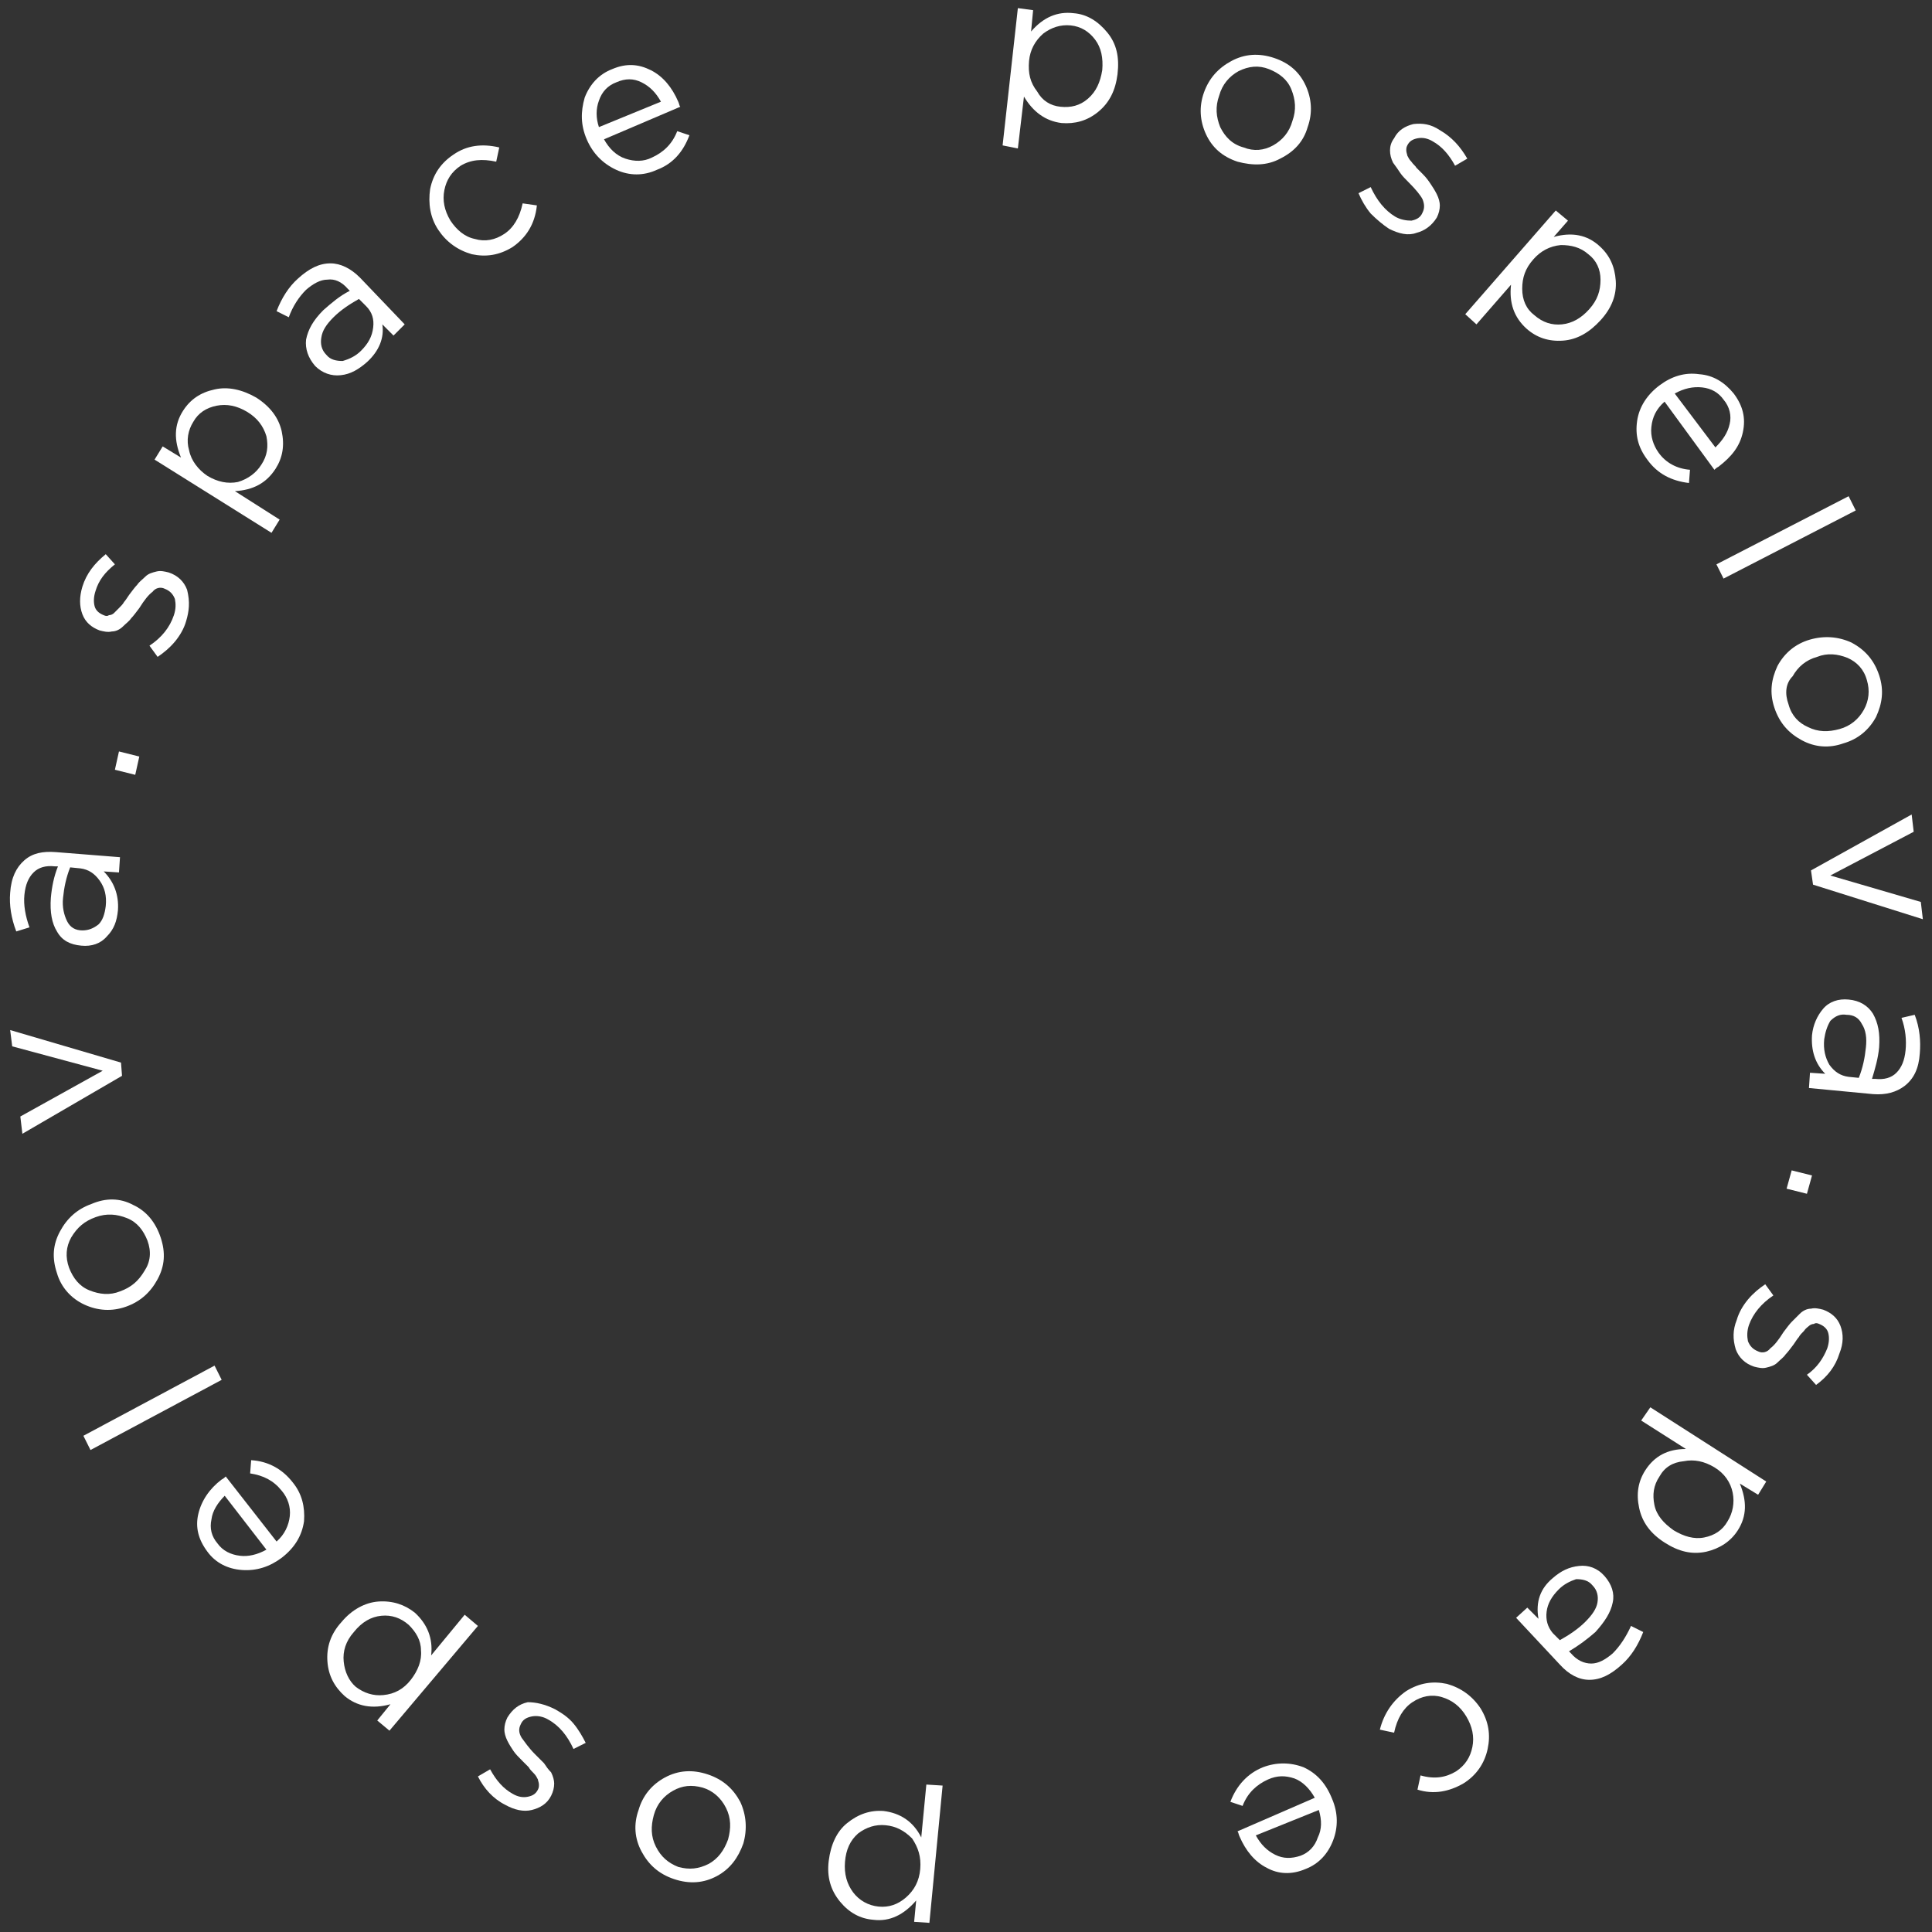 <?xml version="1.0" encoding="UTF-8"?> <!-- Generator: Adobe Illustrator 24.2.1, SVG Export Plug-In . SVG Version: 6.00 Build 0) --> <svg xmlns="http://www.w3.org/2000/svg" xmlns:xlink="http://www.w3.org/1999/xlink" id="Слой_1" x="0px" y="0px" viewBox="0 0 190 190" style="enable-background:new 0 0 190 190;" xml:space="preserve"><rect x="0" y="0" width="190" height="190" fill="#333333" stroke="none"/> <style type="text/css"> .st0{fill:#FFFFFF;} </style> <path class="st0" d="M92.7,175.6l-1.3,13.5l-1.5-0.1l0.2-2.1c-1.2,1.4-2.6,2.1-4.2,1.9c-1.3-0.1-2.4-0.7-3.3-1.8 c-0.9-1.1-1.3-2.4-1.1-4c0.2-1.6,0.8-2.9,1.8-3.7c1.1-0.9,2.3-1.3,3.6-1.2c1.6,0.2,2.9,1,3.7,2.6l0.5-5.2L92.7,175.6z M87.1,179.5 c-1-0.1-1.9,0.2-2.7,0.8c-0.8,0.7-1.2,1.6-1.3,2.8c-0.1,1.2,0.2,2.2,0.8,3c0.6,0.8,1.5,1.3,2.5,1.4c1,0.1,1.9-0.2,2.7-0.9 c0.8-0.7,1.3-1.6,1.4-2.8c0.1-1.2-0.2-2.1-0.8-3C88.9,180,88.1,179.6,87.1,179.5z"></path> <path class="st0" d="M65.4,174.8c1.3-0.7,2.7-0.8,4.2-0.3c1.5,0.5,2.5,1.4,3.2,2.7c0.6,1.3,0.7,2.7,0.3,4.1 c-0.5,1.4-1.3,2.5-2.6,3.2c-1.3,0.7-2.7,0.8-4.2,0.3c-1.5-0.5-2.5-1.4-3.2-2.7c-0.7-1.3-0.8-2.7-0.3-4.1 C63.2,176.6,64.1,175.5,65.4,174.8z M69.1,175.8c-1.1-0.3-2-0.2-2.9,0.3c-0.9,0.5-1.6,1.3-1.9,2.4c-0.3,1.1-0.3,2.1,0.2,3.1 c0.5,1,1.2,1.6,2.2,2c1.1,0.3,2,0.2,3-0.3c0.9-0.5,1.5-1.3,1.9-2.4c0.3-1.1,0.3-2.1-0.2-3.1C70.9,176.8,70.1,176.1,69.1,175.8z"></path> <path class="st0" d="M54.6,168.1c0.7,0.4,1.3,0.8,1.8,1.4c0.5,0.6,0.9,1.3,1.2,1.9l-1.2,0.6c-0.6-1.3-1.4-2.3-2.5-2.9 c-0.5-0.3-1.1-0.4-1.6-0.3c-0.5,0.1-0.9,0.3-1.1,0.8c-0.2,0.4-0.2,0.8,0.1,1.3c0.3,0.4,0.7,1,1.3,1.6c0.4,0.4,0.7,0.7,0.9,0.9 c0.2,0.3,0.4,0.6,0.7,0.9c0.2,0.4,0.3,0.8,0.3,1.1c0,0.4-0.1,0.8-0.3,1.2c-0.4,0.8-1.1,1.2-1.9,1.4c-0.8,0.2-1.7,0-2.6-0.5 c-1.2-0.6-2.1-1.6-2.7-2.8l1.2-0.7c0.6,1.1,1.3,1.9,2.2,2.4c0.5,0.3,1,0.4,1.5,0.3c0.5-0.1,0.8-0.3,1-0.7c0.1-0.2,0.1-0.3,0.1-0.5 c0-0.2-0.1-0.4-0.1-0.5c-0.1-0.2-0.2-0.4-0.4-0.6c-0.2-0.2-0.4-0.4-0.5-0.6c-0.1-0.1-0.3-0.3-0.6-0.6c-0.4-0.4-0.7-0.7-0.9-1 c-0.2-0.3-0.4-0.6-0.6-1c-0.2-0.4-0.3-0.8-0.3-1.1c0-0.4,0.1-0.8,0.3-1.2c0.5-0.8,1.1-1.3,2-1.5C52.7,167.4,53.6,167.6,54.6,168.1z"></path> <path class="st0" d="M47,159.9l-8.7,10.3l-1.2-1l1.3-1.6c-1.8,0.5-3.3,0.2-4.5-0.8c-1-0.9-1.6-2-1.7-3.4c-0.1-1.4,0.3-2.7,1.4-3.9 c1-1.2,2.3-1.9,3.6-2c1.4-0.1,2.6,0.3,3.6,1.1c1.2,1.1,1.8,2.5,1.6,4.2l3.3-4L47,159.9z M40.2,159.8c-0.8-0.7-1.7-1-2.7-0.9 c-1,0.1-1.9,0.6-2.7,1.6c-0.8,0.9-1.1,1.9-1,2.9c0.1,1,0.5,1.9,1.2,2.5c0.8,0.6,1.7,0.9,2.7,0.8c1.1-0.1,2-0.6,2.7-1.5 s1.1-1.9,1-2.9C41.4,161.3,40.9,160.5,40.2,159.8z"></path> <path class="st0" d="M27.2,151.6c0.8-0.7,1.2-1.6,1.3-2.5c0.1-0.9-0.2-1.8-0.8-2.5c-0.8-1-1.8-1.5-3.1-1.7l0.1-1.3 c1.7,0.1,3.1,0.9,4.1,2.2c0.9,1.1,1.2,2.4,1.1,3.8c-0.2,1.4-0.9,2.6-2.2,3.6c-1.2,0.9-2.5,1.3-3.9,1.2c-1.4-0.1-2.6-0.7-3.4-1.8 c-0.9-1.2-1.2-2.4-0.9-3.7c0.3-1.3,1.1-2.5,2.3-3.4c0.2-0.1,0.3-0.2,0.4-0.3L27.2,151.6z M26.2,152.4l-4.1-5.3 c-0.7,0.7-1.2,1.5-1.3,2.3c-0.2,0.9,0,1.7,0.6,2.4c0.5,0.7,1.3,1.1,2.2,1.2C24.4,153.1,25.3,152.9,26.2,152.4z"></path> <path class="st0" d="M21.8,135.7l-12.9,6.9l-0.7-1.4l12.9-6.9L21.8,135.7z"></path> <path class="st0" d="M13.1,118.5c1.3,0.6,2.2,1.7,2.7,3.2c0.5,1.5,0.4,2.8-0.3,4.1c-0.7,1.3-1.7,2.2-3.1,2.7 c-1.4,0.5-2.8,0.4-4.1-0.2c-1.3-0.6-2.3-1.7-2.7-3.1c-0.5-1.5-0.4-2.8,0.3-4.1c0.7-1.3,1.7-2.2,3.1-2.7 C10.4,117.8,11.8,117.8,13.1,118.5z M14.5,122c-0.4-1-1-1.8-2-2.2c-1-0.4-2-0.5-3.1-0.1c-1.1,0.4-1.8,1-2.4,2 c-0.5,0.9-0.6,1.9-0.2,3c0.4,1,1,1.8,2,2.2c1,0.4,2,0.5,3,0.1c1.1-0.4,1.8-1,2.4-2C14.8,124.1,14.9,123.1,14.5,122z"></path> <path class="st0" d="M12,105.8l-9.8,5.7L2,109.8l8.1-4.5l-8.9-2.4l-0.2-1.6l10.9,3.2L12,105.8z"></path> <path class="st0" d="M11.6,89.5c-0.1,1.1-0.4,1.9-1.1,2.6c-0.6,0.7-1.5,1-2.5,0.9c-1.1-0.1-1.9-0.5-2.4-1.4 c-0.5-0.8-0.7-1.9-0.6-3.3c0.1-1.1,0.3-2.1,0.7-3.1l-0.3,0c-0.9-0.1-1.6,0.1-2.1,0.6c-0.5,0.5-0.8,1.2-0.9,2.2 c-0.1,1,0.1,2.1,0.5,3.2l-1.3,0.4c-0.5-1.3-0.7-2.6-0.6-3.8c0.1-1.5,0.6-2.5,1.4-3.2c0.8-0.7,1.8-0.9,3.1-0.8l6.3,0.5l-0.1,1.5 l-1.5-0.1C11.2,86.7,11.7,88,11.6,89.5z M10.4,89.1c0.1-1-0.1-1.8-0.6-2.5c-0.5-0.7-1.1-1.1-1.9-1.2l-1-0.1c-0.4,1-0.6,2-0.7,3 c-0.1,0.9,0.1,1.7,0.4,2.3c0.3,0.6,0.8,0.9,1.5,0.9c0.6,0,1.1-0.2,1.6-0.6C10.1,90.5,10.3,89.9,10.4,89.1z"></path> <path class="st0" d="M13.3,76.2l-2-0.5l0.4-1.8l2,0.5L13.3,76.2z"></path> <path class="st0" d="M36.1,35.6c-0.8,0.7-1.6,1.2-2.6,1.3c-0.9,0.1-1.8-0.2-2.5-0.9c-0.7-0.8-1-1.7-0.9-2.6c0.2-1,0.7-1.9,1.7-2.9 c0.8-0.7,1.6-1.4,2.6-1.9l-0.2-0.2c-0.6-0.7-1.3-1-2-0.9c-0.7,0-1.4,0.4-2.1,1c-0.7,0.7-1.3,1.6-1.7,2.7l-1.2-0.6 c0.5-1.3,1.2-2.4,2.1-3.2c1.1-1,2.1-1.5,3.2-1.5c1,0,2,0.5,2.9,1.4l4.4,4.6l-1.1,1.1l-1.1-1.1C37.8,33.2,37.3,34.5,36.1,35.6z M35.5,34.5c0.7-0.7,1.1-1.4,1.2-2.3c0.1-0.8-0.1-1.5-0.7-2.1l-0.7-0.7c-0.9,0.5-1.8,1.1-2.5,1.8c-0.7,0.7-1.1,1.3-1.2,2 c-0.1,0.6,0,1.2,0.5,1.7c0.4,0.5,1,0.6,1.6,0.6C34.4,35.3,35,35,35.5,34.5z"></path> <path class="st0" d="M50.4,24.3c-1.3,0.8-2.6,1-4,0.7c-1.4-0.4-2.5-1.2-3.3-2.4c-0.8-1.2-1-2.6-0.8-4c0.3-1.5,1.1-2.6,2.3-3.4 c1.3-0.9,2.8-1.1,4.5-0.7l-0.3,1.4c-1.4-0.3-2.5-0.2-3.5,0.4c-0.9,0.6-1.4,1.4-1.6,2.4c-0.2,1,0,2,0.6,3c0.6,0.9,1.4,1.6,2.4,1.8 c1,0.3,2,0.1,2.9-0.5c0.9-0.6,1.5-1.6,1.8-3l1.4,0.2C52.6,22.1,51.7,23.4,50.4,24.3z"></path> <path class="st0" d="M98.6,14.3l1.5-13.5l1.5,0.2l-0.2,2.1c1.2-1.4,2.6-2,4.2-1.8c1.3,0.1,2.4,0.8,3.3,1.9c0.9,1.1,1.2,2.4,1,4.1 c-0.2,1.6-0.8,2.8-1.9,3.7c-1.1,0.9-2.3,1.2-3.6,1.1c-1.6-0.2-2.8-1.1-3.7-2.6l-0.6,5.1L98.6,14.3z M104.3,10.5 c1,0.1,1.9-0.1,2.7-0.8c0.8-0.7,1.2-1.6,1.4-2.8c0.1-1.2-0.1-2.2-0.7-3c-0.6-0.8-1.4-1.3-2.4-1.4c-1-0.1-1.9,0.2-2.7,0.8 c-0.8,0.7-1.3,1.6-1.4,2.7c-0.1,1.2,0.1,2.1,0.8,3C102.5,9.9,103.3,10.4,104.3,10.5z"></path> <path class="st0" d="M26.7,52.4l-11.5-7.2l0.8-1.3l1.8,1.1c-0.7-1.7-0.7-3.2,0.2-4.6c0.7-1.1,1.7-1.8,3.1-2.1c1.3-0.3,2.7,0,4.1,0.8 c1.4,0.9,2.2,2,2.5,3.3c0.3,1.4,0.1,2.6-0.6,3.7c-0.9,1.4-2.2,2.1-4,2.2l4.4,2.8L26.7,52.4z M25.7,45.7c0.6-0.9,0.7-1.8,0.5-2.8 c-0.3-1-0.9-1.8-1.9-2.4c-1-0.6-2-0.8-3-0.6c-1,0.2-1.8,0.7-2.3,1.6c-0.5,0.8-0.7,1.8-0.4,2.8c0.2,1,0.9,1.9,1.8,2.5 c1,0.6,2,0.8,3,0.6C24.4,47.1,25.2,46.5,25.7,45.7z"></path> <path class="st0" d="M125.9,15.6c-1.3,0.7-2.7,0.7-4.2,0.3c-1.5-0.5-2.5-1.4-3.1-2.7c-0.6-1.3-0.7-2.7-0.2-4.1 c0.5-1.4,1.4-2.4,2.7-3.1c1.3-0.7,2.7-0.8,4.2-0.3c1.5,0.5,2.5,1.4,3.1,2.7c0.6,1.3,0.7,2.7,0.2,4.1 C128.2,13.9,127.3,14.9,125.9,15.6z M122.3,14.5c1,0.4,2,0.3,2.9-0.2c0.9-0.5,1.6-1.3,1.9-2.4c0.4-1.1,0.3-2.1-0.1-3.1 c-0.4-1-1.2-1.6-2.2-2c-1-0.4-2-0.3-3,0.2c-0.9,0.5-1.6,1.3-1.9,2.4c-0.4,1.1-0.3,2.1,0.1,3.1C120.5,13.5,121.2,14.2,122.3,14.5z"></path> <path class="st0" d="M136.6,22.5c-0.6-0.4-1.2-0.9-1.8-1.5c-0.5-0.6-0.9-1.3-1.2-2l1.2-0.6c0.6,1.3,1.4,2.3,2.4,2.9 c0.5,0.3,1.1,0.4,1.6,0.4c0.5-0.1,0.9-0.3,1.1-0.8c0.2-0.4,0.2-0.8,0-1.3c-0.2-0.4-0.7-1-1.3-1.6c-0.4-0.4-0.7-0.7-0.9-1 c-0.2-0.3-0.4-0.6-0.7-1c-0.2-0.4-0.3-0.8-0.3-1.2c0-0.4,0.1-0.8,0.4-1.2c0.4-0.8,1.1-1.2,1.9-1.4c0.9-0.1,1.7,0,2.6,0.6 c1.2,0.7,2,1.6,2.7,2.8l-1.2,0.7c-0.6-1.1-1.3-1.9-2.2-2.4c-0.5-0.3-1-0.4-1.5-0.3c-0.5,0.1-0.8,0.3-1,0.7c-0.1,0.2-0.1,0.3-0.1,0.5 c0,0.2,0.1,0.4,0.1,0.5c0.1,0.2,0.2,0.4,0.4,0.6c0.2,0.3,0.4,0.4,0.5,0.6c0.1,0.1,0.3,0.3,0.6,0.6c0.4,0.4,0.6,0.7,0.8,1 c0.2,0.3,0.4,0.6,0.6,1c0.2,0.4,0.3,0.8,0.3,1.1c0,0.4-0.1,0.8-0.3,1.2c-0.5,0.8-1.2,1.3-2,1.5C138.5,23.2,137.6,23,136.6,22.5z"></path> <path class="st0" d="M144.1,30.9l8.9-10.2l1.2,1l-1.4,1.6c1.8-0.5,3.3-0.2,4.5,0.9c1,0.9,1.5,2,1.6,3.4c0.1,1.4-0.4,2.7-1.5,3.9 c-1.1,1.2-2.3,1.9-3.7,2c-1.4,0.1-2.6-0.3-3.6-1.2c-1.2-1.1-1.7-2.5-1.5-4.3l-3.4,3.9L144.1,30.9z M150.9,31c0.8,0.7,1.7,1,2.7,0.9 c1-0.1,1.9-0.6,2.7-1.5c0.8-0.9,1.1-1.8,1.1-2.9c0-1-0.4-1.9-1.2-2.5c-0.8-0.7-1.7-0.9-2.7-0.9c-1.1,0.1-2,0.6-2.7,1.4 c-0.8,0.9-1.1,1.8-1.1,2.9C149.7,29.5,150.1,30.4,150.9,31z"></path> <path class="st0" d="M163.7,39.5c-0.8,0.7-1.2,1.5-1.3,2.5c-0.1,0.9,0.2,1.8,0.7,2.5c0.7,1,1.8,1.6,3.1,1.7l-0.1,1.3 c-1.7-0.2-3.1-0.9-4.1-2.3c-0.9-1.2-1.2-2.4-1-3.8c0.2-1.4,1-2.6,2.2-3.5c1.2-0.9,2.5-1.3,3.9-1.1c1.4,0.1,2.5,0.8,3.4,1.9 c0.9,1.2,1.2,2.4,0.9,3.8s-1.1,2.4-2.4,3.4c-0.2,0.1-0.3,0.2-0.4,0.3L163.7,39.5z M164.7,38.7l4,5.3c0.7-0.7,1.2-1.4,1.4-2.3 c0.2-0.8,0-1.7-0.6-2.4c-0.5-0.7-1.2-1.1-2.1-1.2C166.5,38,165.6,38.2,164.7,38.7z"></path> <path class="st0" d="M168.8,55.5l13-6.7l0.7,1.4l-13,6.7L168.8,55.5z"></path> <path class="st0" d="M177.2,72.8c-1.3-0.7-2.2-1.7-2.7-3.2c-0.5-1.5-0.3-2.8,0.3-4.1c0.7-1.3,1.8-2.2,3.2-2.6 c1.4-0.4,2.8-0.3,4.1,0.3c1.3,0.7,2.2,1.7,2.7,3.2c0.5,1.5,0.3,2.8-0.3,4.1c-0.7,1.3-1.8,2.2-3.2,2.6 C179.9,73.6,178.5,73.5,177.2,72.8z M175.9,69.3c0.3,1.1,1,1.8,1.9,2.2c1,0.5,2,0.5,3.1,0.2c1.1-0.3,1.9-1,2.4-1.9 c0.5-0.9,0.6-1.9,0.3-2.9c-0.3-1.1-1-1.8-1.9-2.2c-1-0.4-2-0.5-3-0.1c-1.1,0.3-1.9,1-2.4,1.9C175.6,67.2,175.5,68.2,175.9,69.3z"></path> <path class="st0" d="M178.1,85.6l9.9-5.5l0.2,1.7l-8.2,4.3l8.9,2.6l0.2,1.7l-10.8-3.4L178.1,85.6z"></path> <path class="st0" d="M178.2,101.8c0.1-1,0.5-1.9,1.1-2.6c0.6-0.7,1.5-1,2.5-0.9c1.1,0.1,1.9,0.6,2.4,1.4c0.5,0.9,0.7,1.9,0.6,3.3 c-0.1,1.1-0.4,2.1-0.7,3.1l0.3,0c0.9,0.1,1.6-0.1,2.1-0.6c0.5-0.5,0.8-1.2,0.9-2.2c0.1-1,0-2.1-0.4-3.2l1.3-0.3 c0.5,1.3,0.6,2.6,0.5,3.8c-0.1,1.5-0.6,2.5-1.5,3.2c-0.8,0.6-1.8,0.9-3.1,0.8l-6.3-0.6l0.1-1.5l1.5,0.1 C178.5,104.6,178.1,103.3,178.2,101.8z M179.4,102.2c-0.1,1,0.1,1.8,0.5,2.5c0.5,0.7,1.1,1.1,1.9,1.2l1,0.1c0.4-1,0.6-2,0.7-3 c0.1-0.9,0-1.7-0.4-2.3c-0.3-0.6-0.8-0.9-1.5-0.9c-0.6-0.1-1.1,0.1-1.6,0.6C179.7,100.9,179.5,101.5,179.4,102.2z"></path> <path class="st0" d="M176.2,115.1l2,0.5l-0.5,1.8l-2-0.5L176.2,115.1z"></path> <path class="st0" d="M18.3,61.1c-0.2,0.7-0.6,1.4-1.1,2c-0.5,0.6-1.1,1.1-1.7,1.5l-0.8-1.1c1.2-0.8,2-1.8,2.4-3 c0.2-0.6,0.2-1.1,0.1-1.6c-0.2-0.5-0.5-0.8-1-1c-0.4-0.2-0.9-0.1-1.2,0.3c-0.4,0.3-0.8,0.8-1.3,1.6c-0.3,0.4-0.6,0.8-0.8,1 c-0.2,0.3-0.5,0.5-0.8,0.8c-0.3,0.3-0.7,0.5-1.1,0.5c-0.4,0.1-0.8,0-1.2-0.1c-0.8-0.3-1.4-0.8-1.7-1.6c-0.3-0.8-0.3-1.7,0-2.7 c0.4-1.3,1.2-2.3,2.3-3.2l0.9,1c-1,0.8-1.6,1.6-1.9,2.6c-0.2,0.6-0.2,1.1-0.1,1.5c0.1,0.4,0.4,0.7,0.9,0.9c0.2,0.1,0.4,0.1,0.5,0 c0.2,0,0.4-0.1,0.5-0.2c0.1-0.1,0.3-0.3,0.5-0.5c0.2-0.2,0.4-0.4,0.5-0.6c0.1-0.1,0.3-0.4,0.5-0.7c0.3-0.4,0.6-0.8,0.8-1 c0.2-0.3,0.5-0.5,0.8-0.8c0.3-0.3,0.7-0.4,1.1-0.5c0.4-0.1,0.8,0,1.2,0.1c0.9,0.3,1.5,0.9,1.8,1.7C18.7,59.2,18.6,60.1,18.3,61.1z"></path> <path class="st0" d="M59.4,13.7c0.5,0.9,1.2,1.6,2.1,1.9c0.9,0.3,1.8,0.3,2.6-0.1c1.1-0.5,2-1.3,2.5-2.6l1.2,0.4 c-0.6,1.6-1.6,2.8-3.2,3.4c-1.3,0.6-2.7,0.6-4,0c-1.3-0.6-2.3-1.6-2.9-3c-0.6-1.4-0.6-2.7-0.2-4.1c0.5-1.3,1.4-2.3,2.7-2.8 c1.4-0.6,2.6-0.5,3.8,0.1s2.1,1.7,2.7,3.1c0.1,0.2,0.1,0.4,0.2,0.5L59.4,13.7z M58.9,12.5L65,10c-0.5-0.9-1.1-1.5-1.9-1.9 c-0.8-0.4-1.6-0.4-2.5,0c-0.8,0.3-1.4,0.9-1.7,1.8C58.6,10.7,58.6,11.6,58.9,12.5z"></path> <g> <path class="st0" d="M152.7,155.2c0.8-0.7,1.6-1.1,2.6-1.2c0.9-0.1,1.8,0.2,2.5,1c0.7,0.8,1,1.7,0.8,2.6c-0.2,1-0.8,1.9-1.7,2.9 c-0.8,0.7-1.6,1.3-2.6,1.9l0.2,0.2c0.6,0.7,1.3,1,2,1c0.7,0,1.4-0.4,2.1-1c0.7-0.7,1.3-1.6,1.8-2.7l1.2,0.6 c-0.5,1.3-1.2,2.4-2.1,3.2c-1.1,1-2.1,1.5-3.2,1.5c-1,0-2-0.5-2.9-1.5l-4.3-4.6l1.1-1l1.1,1.1C151,157.5,151.5,156.2,152.7,155.2z M153.3,156.3c-0.7,0.7-1.1,1.4-1.2,2.2c-0.1,0.8,0.1,1.5,0.6,2.1l0.7,0.7c0.9-0.5,1.8-1.1,2.5-1.8c0.7-0.7,1.1-1.3,1.2-1.9 c0.1-0.6,0-1.2-0.5-1.7c-0.4-0.5-1-0.6-1.6-0.6C154.4,155.5,153.8,155.8,153.3,156.3z"></path> <path class="st0" d="M138.3,166.3c1.3-0.8,2.6-1,4-0.7c1.4,0.4,2.5,1.2,3.3,2.4c0.8,1.3,1,2.6,0.7,4c-0.3,1.4-1.1,2.6-2.4,3.4 c-1.4,0.8-2.9,1.1-4.5,0.6l0.3-1.4c1.4,0.4,2.5,0.2,3.5-0.4c0.9-0.6,1.4-1.4,1.6-2.4c0.2-1,0-2-0.6-3c-0.6-1-1.4-1.6-2.4-1.9 c-1-0.3-2-0.1-2.9,0.5c-0.9,0.6-1.5,1.6-1.8,3l-1.4-0.3C136.1,168.5,137,167.2,138.3,166.3z"></path> <path class="st0" d="M162.3,138.4l11.4,7.3l-0.8,1.3l-1.8-1.1c0.7,1.7,0.7,3.2-0.2,4.6c-0.7,1.1-1.8,1.8-3.1,2.1 c-1.4,0.3-2.7,0-4.1-0.9c-1.4-0.9-2.2-2-2.5-3.4c-0.3-1.4-0.1-2.6,0.6-3.7c0.9-1.4,2.2-2.1,4-2.1l-4.4-2.8L162.3,138.4z M163.2,145.2c-0.6,0.9-0.7,1.8-0.5,2.8c0.2,1,0.9,1.8,1.9,2.5c1,0.6,2,0.9,3,0.7c1-0.2,1.8-0.7,2.3-1.6c0.5-0.8,0.7-1.8,0.5-2.8 c-0.2-1-0.8-1.9-1.8-2.5c-1-0.6-2-0.8-3-0.6C164.5,143.8,163.7,144.3,163.2,145.2z"></path> <path class="st0" d="M170.8,129.8c0.2-0.7,0.6-1.4,1.1-2c0.5-0.6,1.1-1.1,1.7-1.5l0.8,1.1c-1.2,0.8-2,1.8-2.4,2.9 c-0.2,0.6-0.2,1.1-0.1,1.6c0.2,0.5,0.5,0.8,1,1c0.4,0.2,0.9,0.1,1.2-0.3c0.4-0.3,0.8-0.8,1.3-1.6c0.3-0.4,0.6-0.8,0.8-1 c0.2-0.2,0.5-0.5,0.8-0.8c0.3-0.3,0.7-0.5,1.1-0.5c0.4-0.1,0.8,0,1.2,0.1c0.8,0.3,1.4,0.8,1.7,1.6c0.3,0.8,0.3,1.7-0.1,2.7 c-0.4,1.3-1.2,2.3-2.3,3.1l-0.9-1c1-0.7,1.6-1.6,2-2.6c0.2-0.6,0.2-1.1,0.1-1.5c-0.1-0.4-0.4-0.7-0.9-0.9c-0.2-0.1-0.4-0.1-0.5,0 c-0.2,0-0.4,0.1-0.5,0.2c-0.1,0.1-0.3,0.2-0.5,0.5c-0.2,0.2-0.4,0.4-0.5,0.6c-0.1,0.1-0.3,0.4-0.5,0.7c-0.3,0.4-0.6,0.8-0.8,1 c-0.2,0.3-0.5,0.5-0.8,0.8c-0.3,0.3-0.7,0.4-1.1,0.5c-0.4,0.1-0.8,0-1.2-0.1c-0.9-0.3-1.5-0.9-1.8-1.7 C170.4,131.7,170.4,130.8,170.8,129.8z"></path> <path class="st0" d="M129.3,176.8c-0.5-0.9-1.2-1.6-2-1.9c-0.9-0.3-1.7-0.3-2.6,0.1c-1.1,0.5-2,1.3-2.5,2.6l-1.2-0.4 c0.6-1.6,1.7-2.8,3.2-3.4c1.3-0.5,2.7-0.5,4,0c1.3,0.6,2.2,1.6,2.8,3.1c0.6,1.4,0.6,2.8,0.1,4.1c-0.5,1.3-1.4,2.3-2.7,2.8 c-1.4,0.6-2.7,0.5-3.8-0.1c-1.2-0.6-2.1-1.7-2.7-3.1c-0.1-0.2-0.1-0.4-0.2-0.5L129.3,176.8z M129.7,178l-6.2,2.5 c0.5,0.9,1.1,1.5,1.9,1.9c0.8,0.4,1.6,0.4,2.5,0.1c0.8-0.3,1.4-0.9,1.7-1.8C130,179.9,130,179,129.7,178z"></path> </g> </svg> 